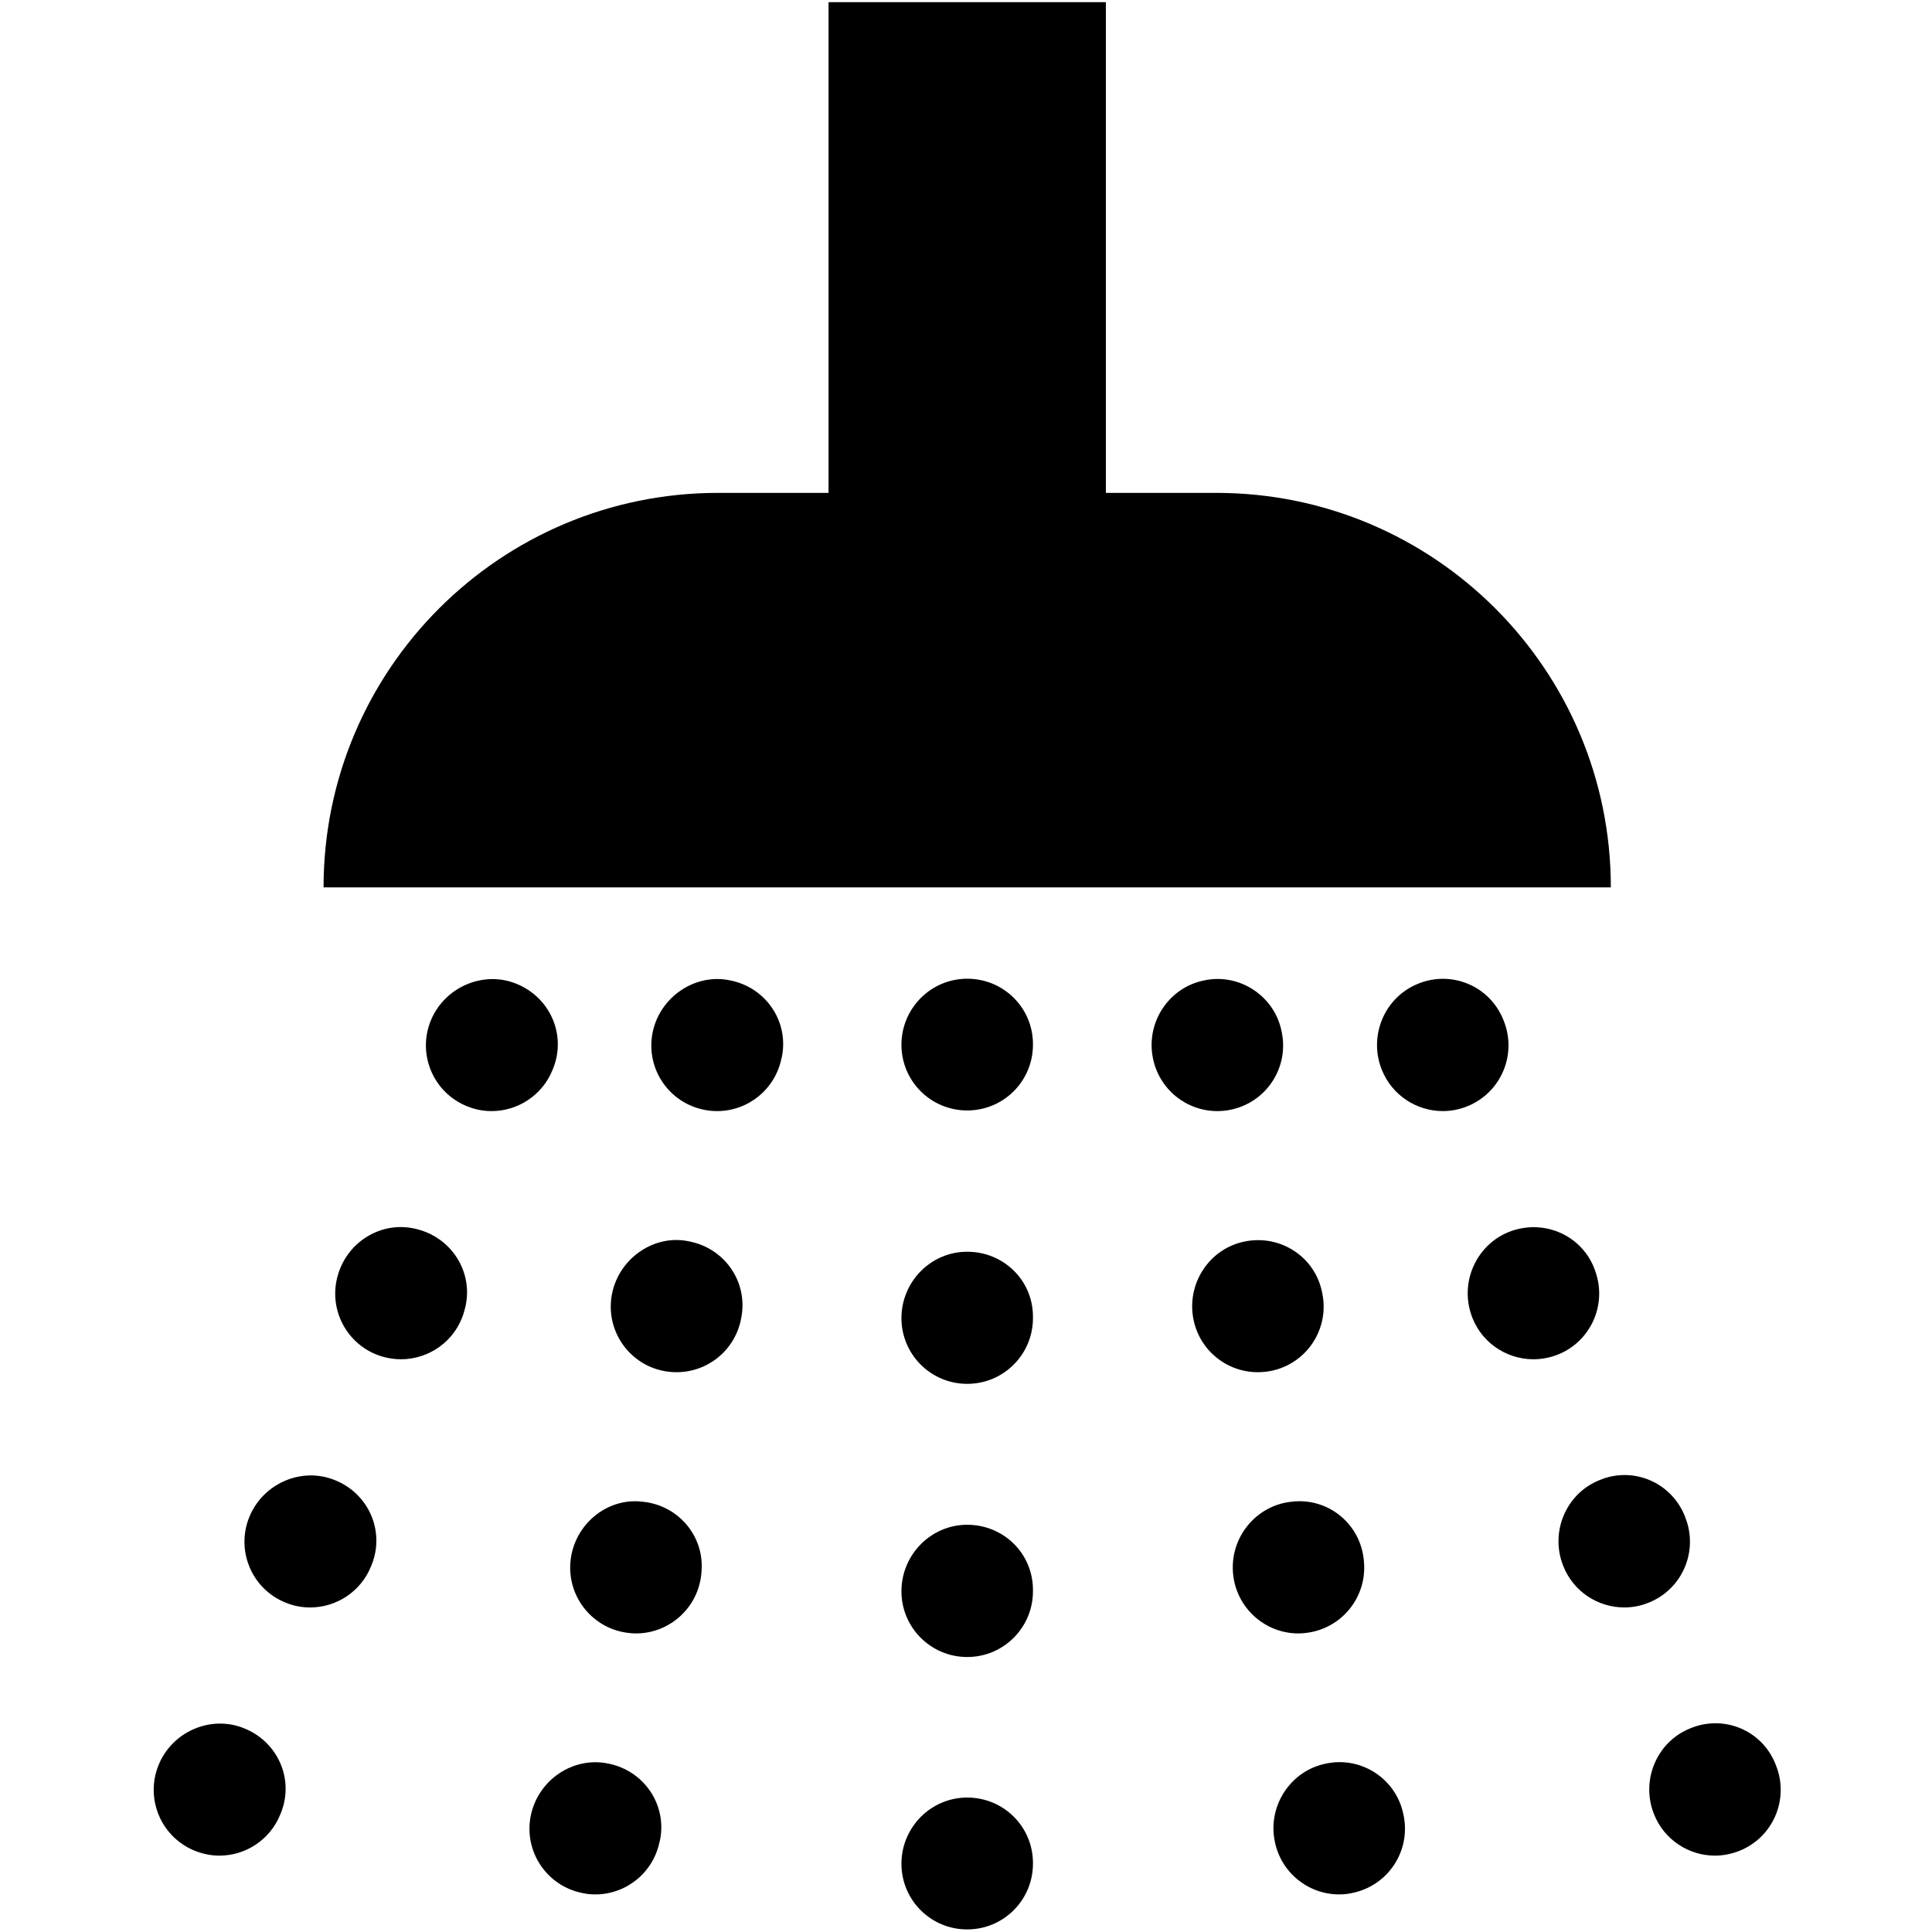 <svg xmlns="http://www.w3.org/2000/svg" xmlns:xlink="http://www.w3.org/1999/xlink" width="1920" zoomAndPan="magnify" viewBox="0 0 1440 1440" height="1920" preserveAspectRatio="xMidYMid meet" version="1.0"><path fill="#000000" d="M 1200.625 661.391 L 241.16 661.391 C 241.16 498.941 372.859 367.363 535.234 367.363 L 617.543 367.363 L 617.543 1.613 L 824.254 1.613 L 824.254 367.363 L 906.562 367.363 C 1068.938 367.363 1200.625 498.957 1200.625 661.391 Z M 1200.625 661.391 " fill-opacity="1" fill-rule="nonzero"/><path fill="#000000" d="M 769.906 778.664 L 769.906 778.207 C 769.906 751.172 748.023 729.48 720.898 729.48 C 693.773 729.48 671.879 751.645 671.879 778.664 C 671.879 805.801 693.762 827.676 720.898 827.676 C 748.023 827.676 769.906 805.785 769.906 778.664 Z M 769.906 778.664 " fill-opacity="1" fill-rule="nonzero"/><path fill="#000000" d="M 769.906 1186.031 L 769.906 1185.012 C 769.906 1157.891 748.023 1136.473 720.898 1136.473 C 693.773 1136.473 671.879 1158.91 671.879 1186.031 C 671.879 1213.066 693.762 1235.043 720.898 1235.043 C 748.023 1235.043 769.906 1213.066 769.906 1186.031 Z M 769.906 1186.031 " fill-opacity="1" fill-rule="nonzero"/><path fill="#000000" d="M 769.906 982.441 L 769.906 981.32 C 769.906 954.285 748.023 932.969 720.898 932.969 C 693.773 932.969 671.879 955.336 671.879 982.441 C 671.879 1009.477 693.762 1031.438 720.898 1031.438 C 748.023 1031.438 769.906 1009.477 769.906 982.441 Z M 769.906 982.441 " fill-opacity="1" fill-rule="nonzero"/><path fill="#000000" d="M 769.906 1389.074 L 769.906 1388.602 C 769.906 1361.48 748.023 1339.789 720.898 1339.789 C 693.773 1339.789 671.879 1362.055 671.879 1389.09 C 671.879 1416.211 693.762 1438.086 720.898 1438.086 C 748.023 1438.07 769.906 1416.195 769.906 1389.074 Z M 769.906 1389.074 " fill-opacity="1" fill-rule="nonzero"/><path fill="#000000" d="M 1296.41 1379.535 C 1321.668 1369.438 1333.734 1340.91 1323.723 1315.844 L 1323.348 1314.91 C 1313.438 1289.758 1285.004 1277.777 1259.934 1288.164 C 1234.676 1298.176 1222.793 1327.164 1232.809 1352.23 C 1240.465 1371.406 1258.812 1383.086 1278.266 1383.086 C 1284.258 1383.086 1290.52 1381.863 1296.41 1379.535 Z M 1296.41 1379.535 " fill-opacity="1" fill-rule="nonzero"/><path fill="#000000" d="M 1228.785 1194.551 C 1253.941 1184.551 1266.109 1156.008 1256.098 1130.957 L 1255.723 1129.922 C 1245.625 1104.77 1217.176 1092.703 1192.207 1103.191 C 1167.051 1113.188 1155.082 1142.191 1165.184 1167.242 C 1172.754 1186.418 1191.188 1198.098 1210.641 1198.098 C 1216.633 1198.098 1222.895 1196.977 1228.785 1194.551 Z M 1228.785 1194.551 " fill-opacity="1" fill-rule="nonzero"/><path fill="#000000" d="M 1157.051 1011.055 C 1182.957 1003.297 1197.637 975.992 1189.879 950.078 L 1189.594 949.16 C 1181.82 923.246 1154.797 909.039 1128.707 916.793 C 1102.887 924.551 1088.207 952.246 1096.062 978.23 C 1102.344 999.465 1121.883 1013.125 1142.93 1013.125 C 1147.598 1013.125 1152.281 1012.465 1157.051 1011.055 Z M 1157.051 1011.055 " fill-opacity="1" fill-rule="nonzero"/><path fill="#000000" d="M 1093.535 824.59 C 1118.691 814.578 1130.859 786.047 1120.848 760.98 L 1120.473 760.062 C 1110.473 734.996 1082.027 722.93 1056.957 733.215 C 1031.801 743.312 1019.832 772.301 1029.934 797.367 C 1037.59 816.445 1055.938 828.137 1075.391 828.137 C 1081.383 828.137 1087.645 827.016 1093.535 824.59 Z M 1093.535 824.59 " fill-opacity="1" fill-rule="nonzero"/><path fill="#000000" d="M 1007.68 1410.953 C 1034.328 1405.707 1051.555 1379.895 1046.227 1353.336 L 1046.023 1352.402 C 1040.695 1325.84 1014.691 1308.918 988.5 1314.438 C 961.848 1319.664 944.723 1346.039 950.152 1372.512 C 954.824 1395.883 975.223 1411.973 998.039 1411.973 C 1001.312 1411.984 1004.59 1411.699 1007.68 1410.953 Z M 1007.68 1410.953 " fill-opacity="1" fill-rule="nonzero"/><path fill="#000000" d="M 972.695 1217.172 C 999.633 1214.473 1019.273 1190.441 1016.559 1163.508 L 1016.473 1162.574 C 1013.844 1135.742 989.891 1116.105 962.953 1119.266 C 935.93 1121.895 916.289 1146.398 919.094 1173.332 C 921.621 1198.586 942.941 1217.461 967.723 1217.461 C 969.332 1217.461 971.102 1217.375 972.695 1217.172 Z M 972.695 1217.172 " fill-opacity="1" fill-rule="nonzero"/><path fill="#000000" d="M 947.164 1021.828 C 973.73 1016.586 990.941 990.773 985.609 964.211 L 985.41 963.277 C 980.18 936.719 954.262 919.984 927.883 925.312 C 901.32 930.543 884.211 956.816 889.539 983.391 C 894.207 1006.762 914.609 1022.75 937.426 1022.75 C 940.715 1022.75 943.977 1022.461 947.164 1021.828 Z M 947.164 1021.828 " fill-opacity="1" fill-rule="nonzero"/><path fill="#000000" d="M 916.863 827.203 C 943.516 821.973 960.727 796.16 955.398 769.602 L 955.211 768.668 C 949.879 742.105 923.602 725.184 897.684 730.703 C 871.035 735.93 853.91 762.219 859.34 788.762 C 864.008 812.047 884.395 828.137 907.227 828.137 C 910.484 828.137 913.777 827.863 916.863 827.203 Z M 916.863 827.203 " fill-opacity="1" fill-rule="nonzero"/><path fill="#000000" d="M 208.992 1352.215 L 209.363 1351.281 C 219.465 1326.23 207.125 1298.176 181.867 1288.148 C 157.082 1278.051 128.078 1290.676 118.078 1315.844 C 108.062 1340.895 120.133 1369.422 145.391 1379.535 C 151.281 1381.863 157.543 1383.086 163.535 1383.086 C 182.973 1383.086 201.305 1371.391 208.992 1352.215 Z M 208.992 1352.215 " fill-opacity="1" fill-rule="nonzero"/><path fill="#000000" d="M 276.617 1167.242 L 276.992 1166.324 C 287.09 1141.258 274.75 1113.203 249.578 1103.191 C 224.711 1093.09 195.805 1105.719 185.703 1130.973 C 175.688 1156.023 187.844 1184.551 213.016 1194.562 C 218.906 1196.992 225.168 1198.113 231.16 1198.113 C 250.598 1198.098 269.031 1186.418 276.617 1167.242 Z M 276.617 1167.242 " fill-opacity="1" fill-rule="nonzero"/><path fill="#000000" d="M 345.734 978.23 L 346.023 977.211 C 353.883 951.297 338.91 924.551 313.094 916.797 C 286.715 908.562 259.594 924.094 251.922 950.078 C 244.148 975.992 258.832 1003.297 284.75 1011.055 C 289.52 1012.465 294.188 1013.125 298.871 1013.125 C 319.918 1013.125 339.473 999.465 345.734 978.23 Z M 345.734 978.23 " fill-opacity="1" fill-rule="nonzero"/><path fill="#000000" d="M 411.867 797.383 L 412.242 796.449 C 422.34 771.297 410 743.328 384.828 733.23 C 360.133 723.133 331.055 735.844 320.953 760.996 C 310.938 786.062 323.094 814.578 348.266 824.602 C 354.156 827.031 360.418 828.152 366.41 828.152 C 385.863 828.137 404.18 816.457 411.867 797.383 Z M 411.867 797.383 " fill-opacity="1" fill-rule="nonzero"/><path fill="#000000" d="M 491.648 1372.527 L 491.934 1371.594 C 497.266 1345.031 479.965 1319.691 453.301 1314.449 C 426.922 1309.02 401.02 1326.789 395.59 1353.348 C 390.258 1379.91 407.473 1405.723 434.121 1410.965 C 437.211 1411.715 440.484 1411.984 443.746 1411.984 C 466.578 1411.984 486.965 1395.898 491.648 1372.527 Z M 491.648 1372.527 " fill-opacity="1" fill-rule="nonzero"/><path fill="#000000" d="M 522.695 1173.316 L 522.781 1172.383 C 525.582 1145.449 505.855 1121.879 478.816 1119.266 C 451.98 1116.09 427.93 1136.66 425.227 1163.508 C 422.527 1190.441 442.168 1214.473 469.105 1217.172 C 470.684 1217.375 472.469 1217.461 474.062 1217.461 C 498.844 1217.461 520.18 1198.57 522.695 1173.316 Z M 522.695 1173.316 " fill-opacity="1" fill-rule="nonzero"/><path fill="#000000" d="M 552.262 983.391 L 552.449 982.457 C 557.777 955.895 540.48 930.555 513.902 925.312 C 487.898 919.512 461.52 937.652 456.188 964.211 C 450.859 990.773 468.07 1016.586 494.637 1021.828 C 497.809 1022.477 501.086 1022.75 504.363 1022.75 C 527.191 1022.75 547.578 1006.762 552.262 983.391 Z M 552.262 983.391 " fill-opacity="1" fill-rule="nonzero"/><path fill="#000000" d="M 582.473 788.762 L 582.762 787.742 C 588.094 761.27 570.793 735.93 544.129 730.703 C 518.039 725.188 491.746 743.141 486.418 769.602 C 481.086 796.16 498.297 821.973 524.965 827.203 C 528.051 827.863 531.312 828.137 534.59 828.137 C 557.391 828.137 577.789 812.047 582.473 788.762 Z M 582.473 788.762 " fill-opacity="1" fill-rule="nonzero"/></svg>
